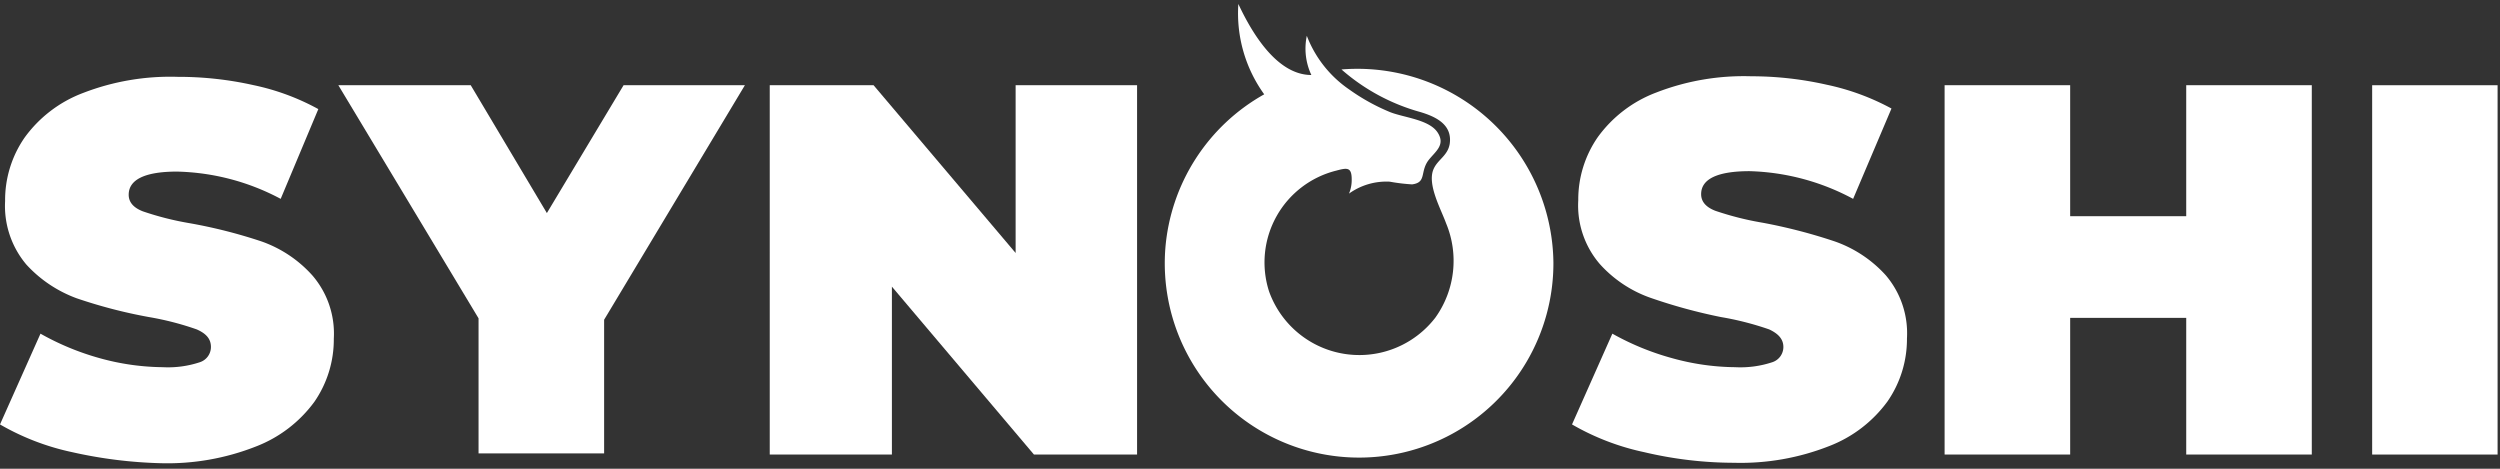 <svg id="Layer_1" data-name="Layer 1" xmlns="http://www.w3.org/2000/svg" viewBox="0 0 176 33"><rect x="0" y="0" width="176" height="33" fill="#333333" stroke="none"/><defs><style>.cls-1{fill:#fff;}</style></defs><path class="cls-1" d="M80.05,6V32H72.79l-10-11.82V32h-8.6V6H61.5l10,11.81V6Z"/><path class="cls-1" d="M115.74,31.83a17.31,17.31,0,0,1-5.07-1.95l2.84-6.39a18.58,18.58,0,0,0,4.19,1.72,17,17,0,0,0,4.45.64,7.14,7.14,0,0,0,2.62-.35,1.13,1.13,0,0,0,.78-1.07c0-.56-.36-.94-1-1.24a21,21,0,0,0-3.4-.87,37.78,37.78,0,0,1-5-1.37,8.65,8.65,0,0,1-3.53-2.37,6.32,6.32,0,0,1-1.51-4.48,7.71,7.71,0,0,1,1.37-4.44,9,9,0,0,1,4.13-3.15,17,17,0,0,1,6.67-1.14,24.05,24.05,0,0,1,5.3.59,16.82,16.82,0,0,1,4.58,1.68L130.46,14a16.27,16.27,0,0,0-7.29-1.95c-2.26,0-3.41.55-3.41,1.62,0,.52.33.91,1,1.17a21.3,21.3,0,0,0,3.33.84A37.66,37.66,0,0,1,129.18,17a8.72,8.72,0,0,1,3.57,2.37,6.28,6.28,0,0,1,1.5,4.45,7.71,7.71,0,0,1-1.37,4.44,9.15,9.15,0,0,1-4.12,3.15,17,17,0,0,1-6.68,1.17A27.69,27.69,0,0,1,115.74,31.83Z"/><path class="cls-1" d="M162.75,6V32h-8.84V22.38h-8.17V32H136.9V6h8.84v9.22h8.17V6Z"/><path class="cls-1" d="M167,6h8.83V32H167Z"/><path class="cls-1" d="M109.36,18.49a13.68,13.68,0,1,1-27.32-1A13.69,13.69,0,0,1,89,6.64,9.74,9.74,0,0,1,87.18.28c.88,1.88,2.65,5,5.14,5A4.38,4.38,0,0,1,92,2.52a8.07,8.07,0,0,0,3,3.79A14.27,14.27,0,0,0,97.88,7.9c1,.39,2.74.52,3.33,1.43s-.22,1.37-.68,2c-.56.81-.1,1.52-1.12,1.65a12.89,12.89,0,0,1-1.57-.19,4.51,4.51,0,0,0-2.87.84,2.47,2.47,0,0,0,.19-1c0-.88-.33-.82-1.08-.62a6.66,6.66,0,0,0-4.74,8.5,6.75,6.75,0,0,0,11.71,1.85,6.87,6.87,0,0,0,.75-6.65c-.36-1-1.34-2.73-.88-3.8.29-.68,1-.94,1.14-1.78.2-1.37-1-1.92-2.06-2.24a14.12,14.12,0,0,1-5.56-3A13.8,13.8,0,0,1,109.36,18.49Z"/><path class="cls-1" d="M5.07,31.83A17.31,17.31,0,0,1,0,29.88l2.85-6.39A18.5,18.5,0,0,0,7,25.21a17.08,17.08,0,0,0,4.45.64,7.11,7.11,0,0,0,2.62-.35,1.13,1.13,0,0,0,.78-1.07c0-.56-.32-.94-1-1.24a20.46,20.46,0,0,0-3.37-.87A35.2,35.2,0,0,1,5.4,21a9,9,0,0,1-3.54-2.37,6.39,6.39,0,0,1-1.5-4.48A7.72,7.72,0,0,1,1.73,9.69,9,9,0,0,1,5.86,6.54a17,17,0,0,1,6.67-1.13,24.11,24.11,0,0,1,5.3.58,16.51,16.51,0,0,1,4.58,1.69L19.76,14a16.24,16.24,0,0,0-7.3-1.92c-2.25,0-3.4.56-3.4,1.63,0,.52.33.91,1,1.17a21,21,0,0,0,3.33.84,35.68,35.68,0,0,1,5,1.27A8.65,8.65,0,0,1,22,19.4a6.27,6.27,0,0,1,1.5,4.44,7.72,7.72,0,0,1-1.37,4.45A9.19,9.19,0,0,1,18,31.44a17,17,0,0,1-6.67,1.17A32,32,0,0,1,5.07,31.83Z"/><path class="cls-1" d="M42.53,22.51v9.41H33.69V22.41L23.82,6h9.32l5.36,9,5.4-9h8.54Z"/></svg>